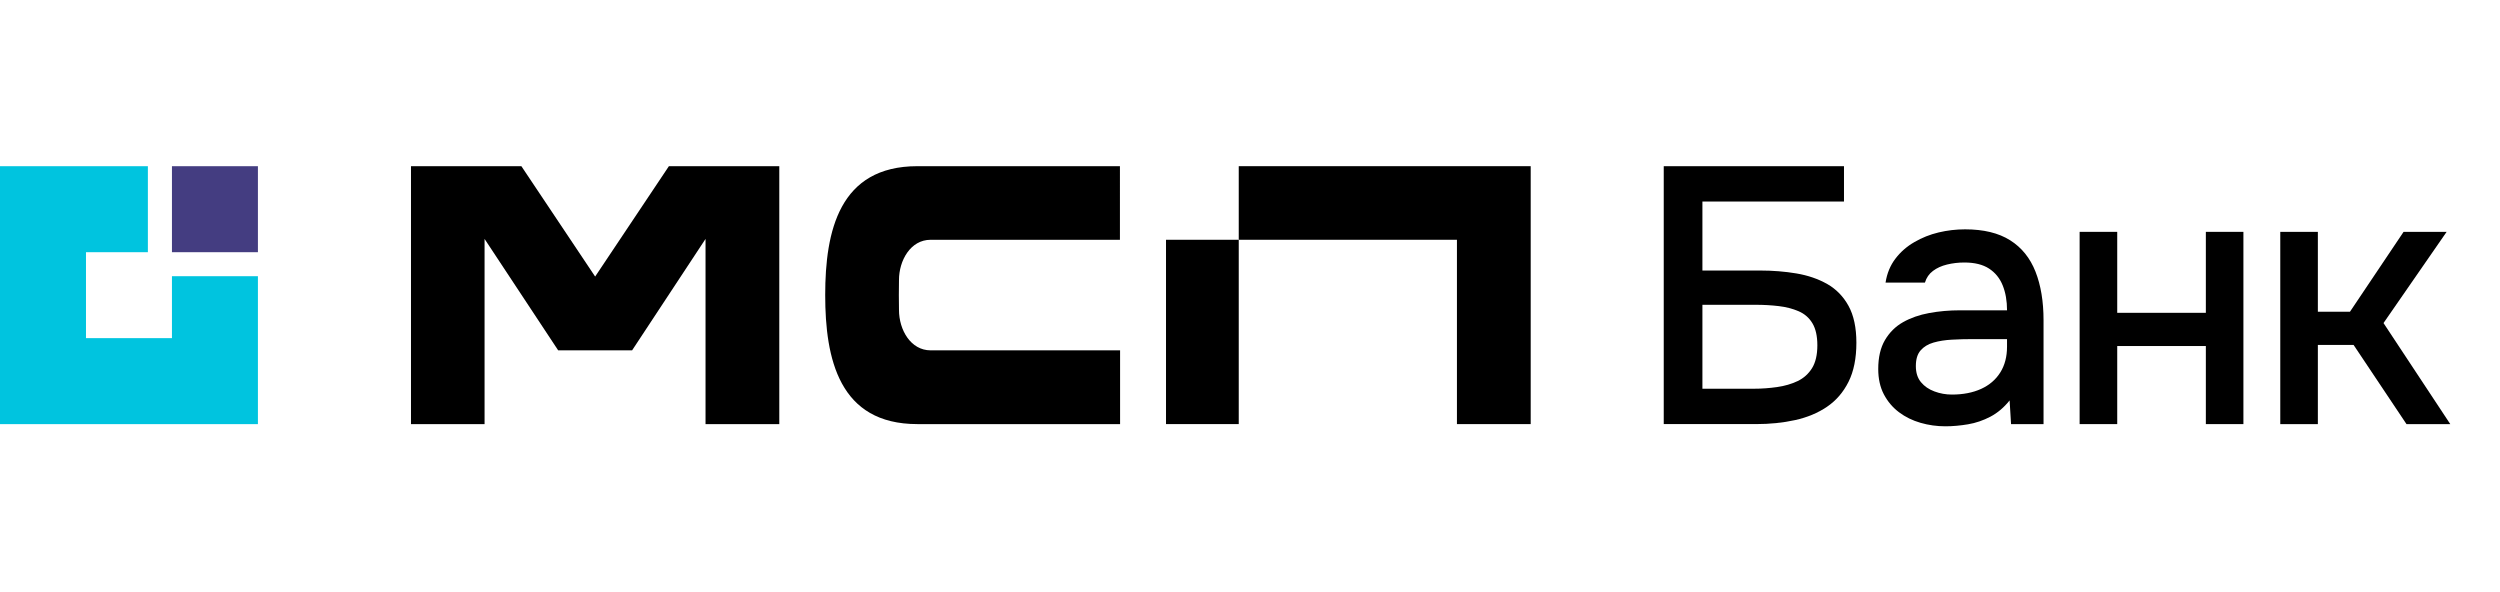 <?xml version="1.0" encoding="utf-8"?>
<!-- Generator: Adobe Illustrator 16.0.0, SVG Export Plug-In . SVG Version: 6.00 Build 0)  -->
<!DOCTYPE svg PUBLIC "-//W3C//DTD SVG 1.1//EN" "http://www.w3.org/Graphics/SVG/1.1/DTD/svg11.dtd">
<svg version="1.1" id="Layer_1" xmlns="http://www.w3.org/2000/svg" xmlns:xlink="http://www.w3.org/1999/xlink" x="0px" y="0px"
	 width="173px" height="41px" viewBox="0 0 173 41" enable-background="new 0 0 173 41" xml:space="preserve">
<g>
	<rect x="80.688" y="16.592" width="5.033" height="12.755"/>
	<polygon points="85.721,11.5 85.721,16.592 100.82,16.592 100.82,29.348 105.912,29.348 105.924,29.348 105.924,11.5 	"/>
	<g>
		<defs>
			<rect id="SVGID_1_" y="11.5" width="169.559" height="18"/>
		</defs>
		<clipPath id="SVGID_2_">
			<use xlink:href="#SVGID_1_"  overflow="visible"/>
		</clipPath>
		<path clip-path="url(#SVGID_2_)" d="M64.398,16.593h13.101V11.5H63.482c-5.403,0-6.378,4.486-6.378,8.913
			c0,4.426,0.964,8.935,6.378,8.935h14.028v-5.104H64.398c-1.368,0-2.188-1.404-2.188-2.796c-0.013-0.368-0.013-1.679,0-2.07
			C62.209,18.032,63.005,16.593,64.398,16.593"/>
		<polygon clip-path="url(#SVGID_2_)" points="53.927,11.5 46.288,11.5 41.184,19.138 36.079,11.5 28.44,11.5 28.44,29.348 
			33.532,29.348 33.532,16.533 38.625,24.243 43.742,24.243 48.823,16.533 48.823,29.348 53.927,29.348 		"/>
		<path clip-path="url(#SVGID_2_)" d="M115.131,29.348V11.5h12.473v2.448h-9.797v4.772h3.988c0.875,0,1.715,0.067,2.512,0.201
			c0.801,0.135,1.512,0.379,2.135,0.732c0.621,0.353,1.115,0.858,1.477,1.515c0.361,0.656,0.543,1.507,0.543,2.55
			c0,1.077-0.182,1.978-0.543,2.701s-0.859,1.301-1.49,1.729c-0.631,0.43-1.367,0.736-2.209,0.922s-1.742,0.277-2.701,0.277H115.131
			z M117.807,26.9h3.561c0.537,0,1.072-0.039,1.604-0.115c0.529-0.075,1.004-0.214,1.426-0.415c0.42-0.203,0.752-0.502,0.998-0.897
			c0.242-0.395,0.365-0.921,0.365-1.578c0-0.639-0.115-1.148-0.342-1.526c-0.227-0.379-0.547-0.657-0.959-0.833
			c-0.412-0.177-0.871-0.295-1.375-0.354c-0.506-0.06-1.035-0.09-1.59-0.09h-3.688V26.9z"/>
		<path clip-path="url(#SVGID_2_)" d="M134.621,29.5c-0.592,0-1.162-0.08-1.717-0.24c-0.557-0.16-1.053-0.403-1.49-0.731
			c-0.438-0.329-0.787-0.741-1.049-1.237c-0.26-0.496-0.391-1.082-0.391-1.756c0-0.807,0.154-1.476,0.467-2.006
			s0.729-0.941,1.25-1.236s1.123-0.506,1.805-0.632s1.393-0.189,2.133-0.189h3.258c0-0.657-0.102-1.233-0.303-1.729
			c-0.201-0.496-0.518-0.884-0.947-1.162c-0.43-0.278-0.996-0.417-1.703-0.417c-0.422,0-0.82,0.048-1.199,0.14
			c-0.381,0.093-0.705,0.239-0.973,0.442c-0.27,0.202-0.455,0.471-0.557,0.808h-2.725c0.1-0.64,0.328-1.19,0.682-1.654
			c0.352-0.463,0.789-0.846,1.313-1.148c0.521-0.304,1.082-0.526,1.678-0.669c0.598-0.142,1.209-0.214,1.832-0.214
			c1.277,0,2.316,0.251,3.117,0.757c0.799,0.504,1.383,1.229,1.754,2.171c0.371,0.943,0.557,2.062,0.557,3.358v7.194h-2.248
			l-0.1-1.641c-0.389,0.488-0.83,0.862-1.326,1.124c-0.498,0.261-1.014,0.438-1.553,0.529C135.646,29.453,135.123,29.5,134.621,29.5
			 M135.072,27.304c0.775,0,1.449-0.132,2.021-0.392c0.572-0.261,1.014-0.64,1.326-1.137c0.311-0.495,0.467-1.089,0.467-1.779v-0.53
			h-2.373c-0.488,0-0.969,0.012-1.441,0.039c-0.469,0.024-0.895,0.092-1.271,0.2c-0.379,0.109-0.678,0.291-0.896,0.544
			c-0.221,0.253-0.328,0.613-0.328,1.086c0,0.453,0.117,0.824,0.352,1.109c0.236,0.288,0.549,0.501,0.936,0.644
			C134.25,27.232,134.654,27.304,135.072,27.304"/>
		<polygon clip-path="url(#SVGID_2_)" points="143.91,29.348 143.91,16.044 146.512,16.044 146.512,21.647 152.645,21.647 
			152.645,16.044 155.244,16.044 155.244,29.348 152.645,29.348 152.645,23.945 146.512,23.945 146.512,29.348 		"/>
		<polygon clip-path="url(#SVGID_2_)" points="157.795,29.348 157.795,16.044 160.396,16.044 160.396,21.573 162.617,21.573 
			166.328,16.044 169.307,16.044 164.939,22.355 169.559,29.348 166.529,29.348 162.869,23.87 160.396,23.87 160.396,29.348 		"/>
		<rect x="11.899" y="11.5" clip-path="url(#SVGID_2_)" fill="#443D81" width="5.949" height="5.95"/>
		<polygon clip-path="url(#SVGID_2_)" fill="#00C4DF" points="11.899,23.399 5.95,23.399 5.95,17.45 10.233,17.45 10.233,11.5 
			0,11.5 0,29.348 17.848,29.348 17.848,19.115 11.899,19.115 		"/>
	</g>
</g>
</svg>
